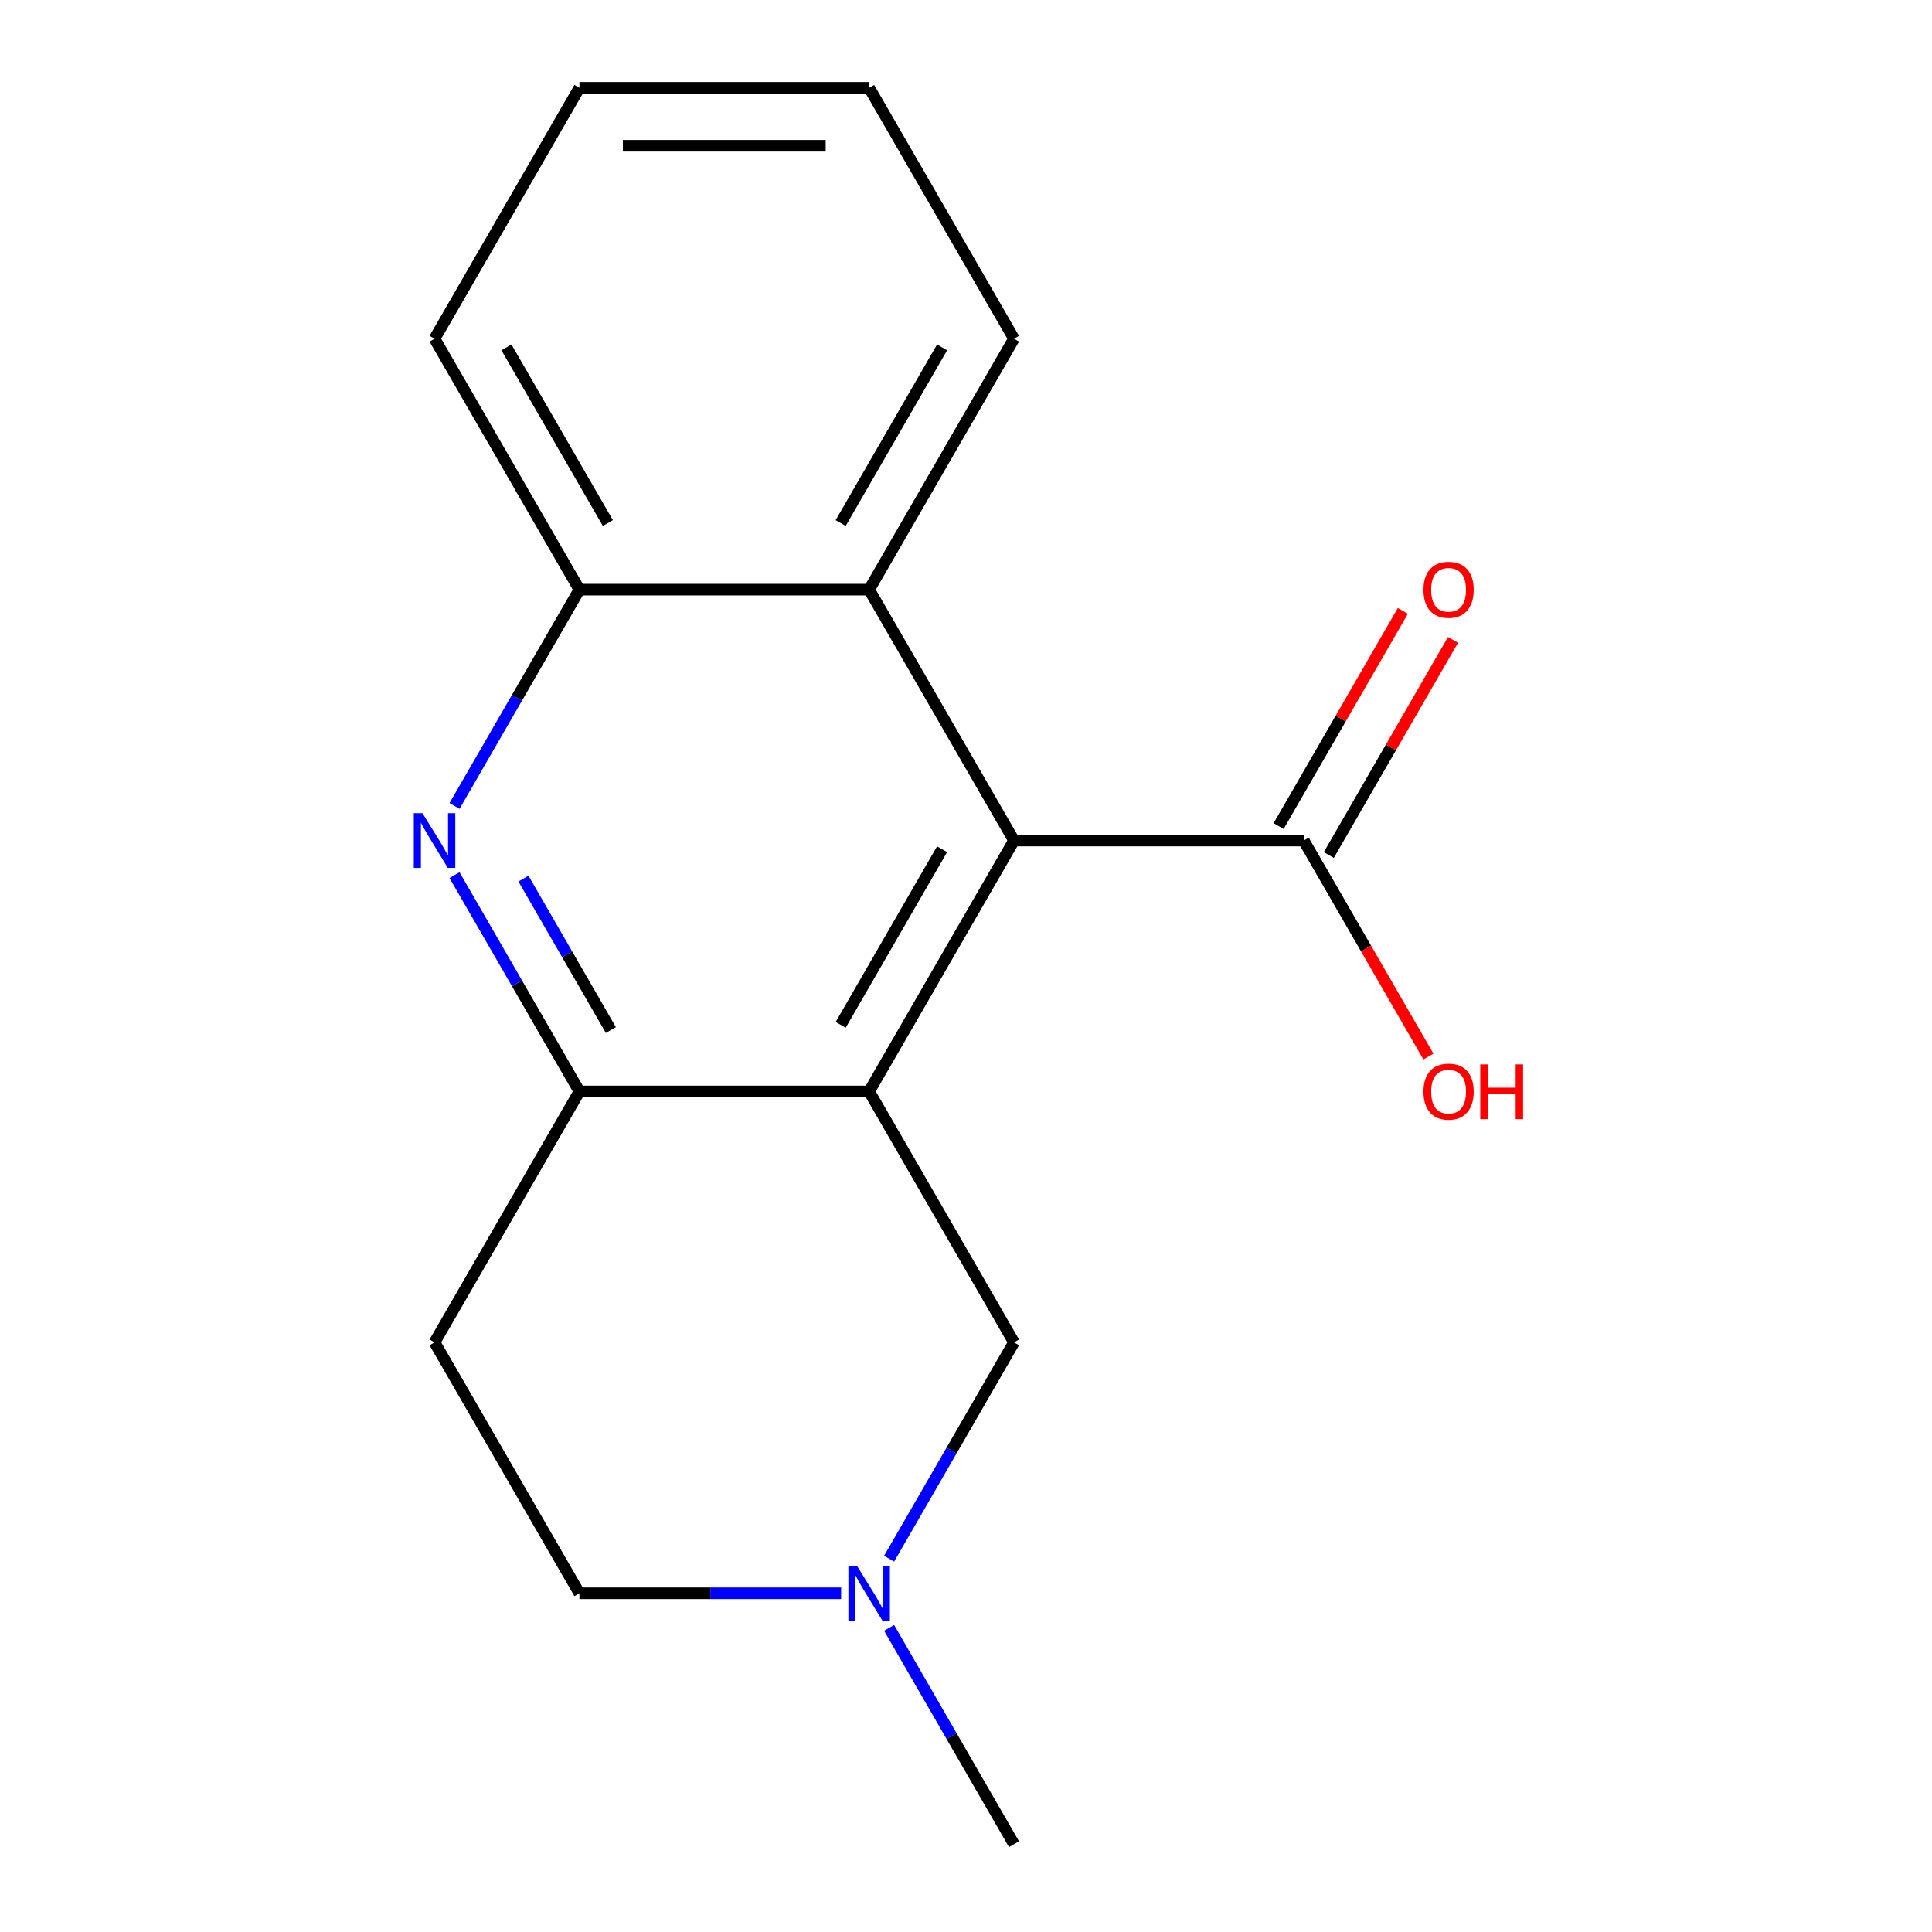 <?xml version='1.0' encoding='iso-8859-1'?>
<svg version='1.1' baseProfile='full'
              xmlns='http://www.w3.org/2000/svg'
                      xmlns:rdkit='http://www.rdkit.org/xml'
                      xmlns:xlink='http://www.w3.org/1999/xlink'
                  xml:space='preserve'
width='1000px' height='1000px' viewBox='0 0 1000 1000'>
<!-- END OF HEADER -->
<rect style='opacity:1.0;fill:#FFFFFF;stroke:none' width='1000' height='1000' x='0' y='0'> </rect>
<path class='bond-0' d='M 449.864,564.935 L 524.845,435.065' style='fill:none;fill-rule:evenodd;stroke:#000000;stroke-width:6px;stroke-linecap:butt;stroke-linejoin:miter;stroke-opacity:1' />
<path class='bond-0' d='M 435.137,530.458 L 487.624,439.549' style='fill:none;fill-rule:evenodd;stroke:#000000;stroke-width:6px;stroke-linecap:butt;stroke-linejoin:miter;stroke-opacity:1' />
<path class='bond-1' d='M 449.864,564.935 L 299.903,564.935' style='fill:none;fill-rule:evenodd;stroke:#000000;stroke-width:6px;stroke-linecap:butt;stroke-linejoin:miter;stroke-opacity:1' />
<path class='bond-6' d='M 449.864,564.935 L 524.845,694.805' style='fill:none;fill-rule:evenodd;stroke:#000000;stroke-width:6px;stroke-linecap:butt;stroke-linejoin:miter;stroke-opacity:1' />
<path class='bond-3' d='M 524.845,435.065 L 449.864,305.195' style='fill:none;fill-rule:evenodd;stroke:#000000;stroke-width:6px;stroke-linecap:butt;stroke-linejoin:miter;stroke-opacity:1' />
<path class='bond-4' d='M 524.845,435.065 L 674.806,435.065' style='fill:none;fill-rule:evenodd;stroke:#000000;stroke-width:6px;stroke-linecap:butt;stroke-linejoin:miter;stroke-opacity:1' />
<path class='bond-2' d='M 299.903,564.935 L 267.583,508.955' style='fill:none;fill-rule:evenodd;stroke:#000000;stroke-width:6px;stroke-linecap:butt;stroke-linejoin:miter;stroke-opacity:1' />
<path class='bond-2' d='M 267.583,508.955 L 235.262,452.974' style='fill:none;fill-rule:evenodd;stroke:#0000FF;stroke-width:6px;stroke-linecap:butt;stroke-linejoin:miter;stroke-opacity:1' />
<path class='bond-2' d='M 316.181,533.145 L 293.557,493.958' style='fill:none;fill-rule:evenodd;stroke:#000000;stroke-width:6px;stroke-linecap:butt;stroke-linejoin:miter;stroke-opacity:1' />
<path class='bond-2' d='M 293.557,493.958 L 270.933,454.772' style='fill:none;fill-rule:evenodd;stroke:#0000FF;stroke-width:6px;stroke-linecap:butt;stroke-linejoin:miter;stroke-opacity:1' />
<path class='bond-8' d='M 299.903,564.935 L 224.923,694.805' style='fill:none;fill-rule:evenodd;stroke:#000000;stroke-width:6px;stroke-linecap:butt;stroke-linejoin:miter;stroke-opacity:1' />
<path class='bond-5' d='M 235.262,417.156 L 267.583,361.175' style='fill:none;fill-rule:evenodd;stroke:#0000FF;stroke-width:6px;stroke-linecap:butt;stroke-linejoin:miter;stroke-opacity:1' />
<path class='bond-5' d='M 267.583,361.175 L 299.903,305.195' style='fill:none;fill-rule:evenodd;stroke:#000000;stroke-width:6px;stroke-linecap:butt;stroke-linejoin:miter;stroke-opacity:1' />
<path class='bond-13' d='M 449.864,305.195 L 524.845,175.325' style='fill:none;fill-rule:evenodd;stroke:#000000;stroke-width:6px;stroke-linecap:butt;stroke-linejoin:miter;stroke-opacity:1' />
<path class='bond-13' d='M 435.137,270.718 L 487.624,179.809' style='fill:none;fill-rule:evenodd;stroke:#000000;stroke-width:6px;stroke-linecap:butt;stroke-linejoin:miter;stroke-opacity:1' />
<path class='bond-18' d='M 449.864,305.195 L 299.903,305.195' style='fill:none;fill-rule:evenodd;stroke:#000000;stroke-width:6px;stroke-linecap:butt;stroke-linejoin:miter;stroke-opacity:1' />
<path class='bond-9' d='M 687.793,442.563 L 719.94,386.882' style='fill:none;fill-rule:evenodd;stroke:#000000;stroke-width:6px;stroke-linecap:butt;stroke-linejoin:miter;stroke-opacity:1' />
<path class='bond-9' d='M 719.94,386.882 L 752.087,331.202' style='fill:none;fill-rule:evenodd;stroke:#FF0000;stroke-width:6px;stroke-linecap:butt;stroke-linejoin:miter;stroke-opacity:1' />
<path class='bond-9' d='M 661.819,427.567 L 693.966,371.886' style='fill:none;fill-rule:evenodd;stroke:#000000;stroke-width:6px;stroke-linecap:butt;stroke-linejoin:miter;stroke-opacity:1' />
<path class='bond-9' d='M 693.966,371.886 L 726.113,316.206' style='fill:none;fill-rule:evenodd;stroke:#FF0000;stroke-width:6px;stroke-linecap:butt;stroke-linejoin:miter;stroke-opacity:1' />
<path class='bond-11' d='M 674.806,435.065 L 707.08,490.965' style='fill:none;fill-rule:evenodd;stroke:#000000;stroke-width:6px;stroke-linecap:butt;stroke-linejoin:miter;stroke-opacity:1' />
<path class='bond-11' d='M 707.08,490.965 L 739.354,546.866' style='fill:none;fill-rule:evenodd;stroke:#FF0000;stroke-width:6px;stroke-linecap:butt;stroke-linejoin:miter;stroke-opacity:1' />
<path class='bond-14' d='M 299.903,305.195 L 224.923,175.325' style='fill:none;fill-rule:evenodd;stroke:#000000;stroke-width:6px;stroke-linecap:butt;stroke-linejoin:miter;stroke-opacity:1' />
<path class='bond-14' d='M 314.63,270.718 L 262.144,179.809' style='fill:none;fill-rule:evenodd;stroke:#000000;stroke-width:6px;stroke-linecap:butt;stroke-linejoin:miter;stroke-opacity:1' />
<path class='bond-7' d='M 524.845,694.805 L 492.524,750.786' style='fill:none;fill-rule:evenodd;stroke:#000000;stroke-width:6px;stroke-linecap:butt;stroke-linejoin:miter;stroke-opacity:1' />
<path class='bond-7' d='M 492.524,750.786 L 460.204,806.766' style='fill:none;fill-rule:evenodd;stroke:#0000FF;stroke-width:6px;stroke-linecap:butt;stroke-linejoin:miter;stroke-opacity:1' />
<path class='bond-10' d='M 435.375,824.675 L 367.639,824.675' style='fill:none;fill-rule:evenodd;stroke:#0000FF;stroke-width:6px;stroke-linecap:butt;stroke-linejoin:miter;stroke-opacity:1' />
<path class='bond-10' d='M 367.639,824.675 L 299.903,824.675' style='fill:none;fill-rule:evenodd;stroke:#000000;stroke-width:6px;stroke-linecap:butt;stroke-linejoin:miter;stroke-opacity:1' />
<path class='bond-12' d='M 460.204,842.584 L 492.524,898.565' style='fill:none;fill-rule:evenodd;stroke:#0000FF;stroke-width:6px;stroke-linecap:butt;stroke-linejoin:miter;stroke-opacity:1' />
<path class='bond-12' d='M 492.524,898.565 L 524.845,954.545' style='fill:none;fill-rule:evenodd;stroke:#000000;stroke-width:6px;stroke-linecap:butt;stroke-linejoin:miter;stroke-opacity:1' />
<path class='bond-17' d='M 224.923,694.805 L 299.903,824.675' style='fill:none;fill-rule:evenodd;stroke:#000000;stroke-width:6px;stroke-linecap:butt;stroke-linejoin:miter;stroke-opacity:1' />
<path class='bond-15' d='M 524.845,175.325 L 449.864,45.455' style='fill:none;fill-rule:evenodd;stroke:#000000;stroke-width:6px;stroke-linecap:butt;stroke-linejoin:miter;stroke-opacity:1' />
<path class='bond-16' d='M 224.923,175.325 L 299.903,45.455' style='fill:none;fill-rule:evenodd;stroke:#000000;stroke-width:6px;stroke-linecap:butt;stroke-linejoin:miter;stroke-opacity:1' />
<path class='bond-19' d='M 449.864,45.455 L 299.903,45.455' style='fill:none;fill-rule:evenodd;stroke:#000000;stroke-width:6px;stroke-linecap:butt;stroke-linejoin:miter;stroke-opacity:1' />
<path class='bond-19' d='M 427.37,75.447 L 322.397,75.447' style='fill:none;fill-rule:evenodd;stroke:#000000;stroke-width:6px;stroke-linecap:butt;stroke-linejoin:miter;stroke-opacity:1' />
<path  class='atom-3' d='M 218.663 420.905
L 227.943 435.905
Q 228.863 437.385, 230.343 440.065
Q 231.823 442.745, 231.903 442.905
L 231.903 420.905
L 235.663 420.905
L 235.663 449.225
L 231.783 449.225
L 221.823 432.825
Q 220.663 430.905, 219.423 428.705
Q 218.223 426.505, 217.863 425.825
L 217.863 449.225
L 214.183 449.225
L 214.183 420.905
L 218.663 420.905
' fill='#0000FF'/>
<path  class='atom-8' d='M 443.604 810.515
L 452.884 825.515
Q 453.804 826.995, 455.284 829.675
Q 456.764 832.355, 456.844 832.515
L 456.844 810.515
L 460.604 810.515
L 460.604 838.835
L 456.724 838.835
L 446.764 822.435
Q 445.604 820.515, 444.364 818.315
Q 443.164 816.115, 442.804 815.435
L 442.804 838.835
L 439.124 838.835
L 439.124 810.515
L 443.604 810.515
' fill='#0000FF'/>
<path  class='atom-10' d='M 736.786 305.275
Q 736.786 298.475, 740.146 294.675
Q 743.506 290.875, 749.786 290.875
Q 756.066 290.875, 759.426 294.675
Q 762.786 298.475, 762.786 305.275
Q 762.786 312.155, 759.386 316.075
Q 755.986 319.955, 749.786 319.955
Q 743.546 319.955, 740.146 316.075
Q 736.786 312.195, 736.786 305.275
M 749.786 316.755
Q 754.106 316.755, 756.426 313.875
Q 758.786 310.955, 758.786 305.275
Q 758.786 299.715, 756.426 296.915
Q 754.106 294.075, 749.786 294.075
Q 745.466 294.075, 743.106 296.875
Q 740.786 299.675, 740.786 305.275
Q 740.786 310.995, 743.106 313.875
Q 745.466 316.755, 749.786 316.755
' fill='#FF0000'/>
<path  class='atom-12' d='M 736.786 565.015
Q 736.786 558.215, 740.146 554.415
Q 743.506 550.615, 749.786 550.615
Q 756.066 550.615, 759.426 554.415
Q 762.786 558.215, 762.786 565.015
Q 762.786 571.895, 759.386 575.815
Q 755.986 579.695, 749.786 579.695
Q 743.546 579.695, 740.146 575.815
Q 736.786 571.935, 736.786 565.015
M 749.786 576.495
Q 754.106 576.495, 756.426 573.615
Q 758.786 570.695, 758.786 565.015
Q 758.786 559.455, 756.426 556.655
Q 754.106 553.815, 749.786 553.815
Q 745.466 553.815, 743.106 556.615
Q 740.786 559.415, 740.786 565.015
Q 740.786 570.735, 743.106 573.615
Q 745.466 576.495, 749.786 576.495
' fill='#FF0000'/>
<path  class='atom-12' d='M 766.186 550.935
L 770.026 550.935
L 770.026 562.975
L 784.506 562.975
L 784.506 550.935
L 788.346 550.935
L 788.346 579.255
L 784.506 579.255
L 784.506 566.175
L 770.026 566.175
L 770.026 579.255
L 766.186 579.255
L 766.186 550.935
' fill='#FF0000'/>
</svg>
